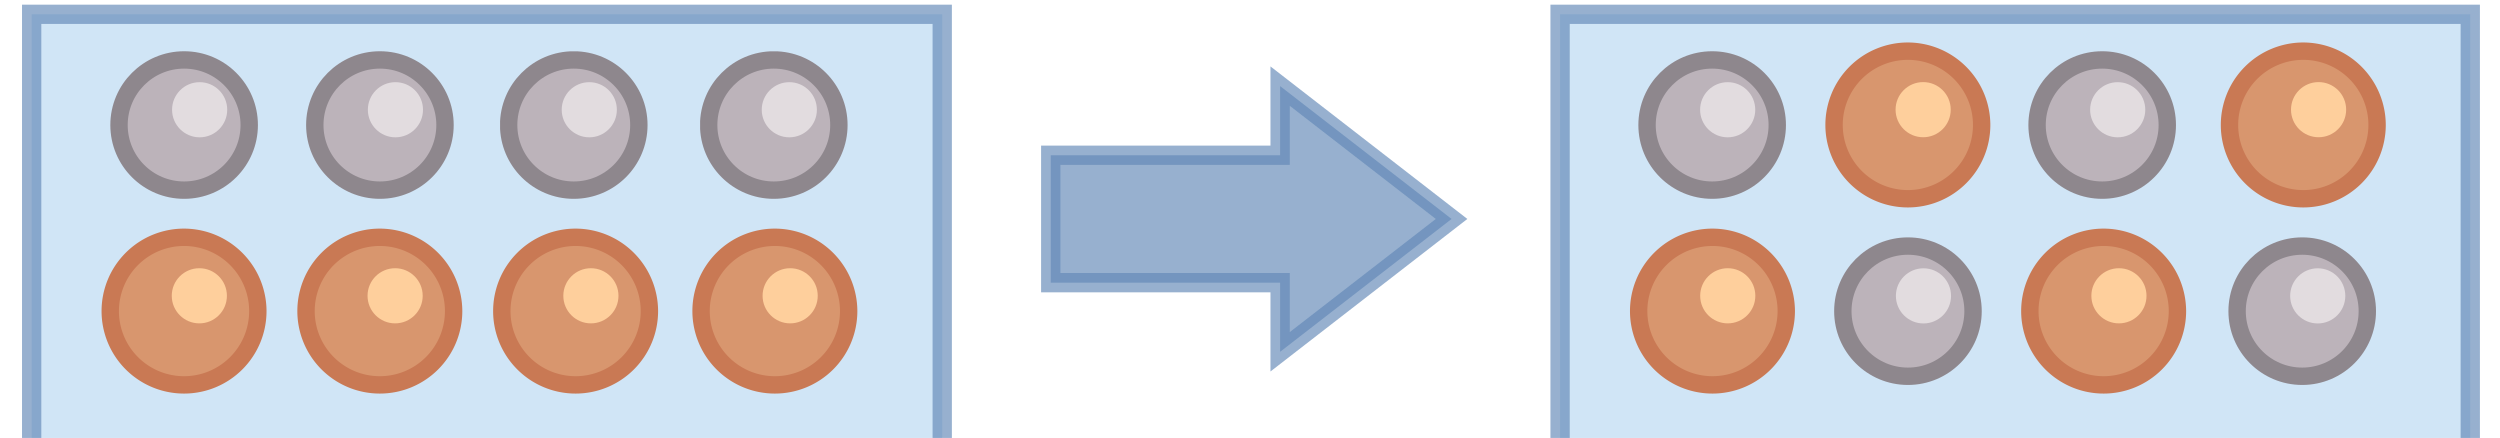 <svg id="Layer_1" data-name="Layer 1" xmlns="http://www.w3.org/2000/svg" xmlns:xlink="http://www.w3.org/1999/xlink" viewBox="0 0 64.74 11.34"><defs><style>.cls-1{fill:#d8966e;}.cls-2{fill:#c97954;}.cls-3{fill:#fecf9c;}.cls-4{fill:#bcb3ba;stroke:#8e878d;stroke-linecap:round;stroke-linejoin:round;stroke-width:0.75px;}.cls-5{fill:#e2dcdf;}.cls-6{fill:#6187b6;}.cls-6,.cls-7{stroke:#6187b6;stroke-miterlimit:10;stroke-width:0.5px;opacity:0.66;}.cls-7{fill:#b8d7f1;}</style><symbol id="Copper" data-name="Copper" viewBox="0 0 7.12 7.12"><circle class="cls-1" cx="3.56" cy="3.56" r="3.18"/><path class="cls-2" d="M3.56.75A2.81,2.81,0,1,1,.75,3.56,2.81,2.81,0,0,1,3.56.75m0-.75A3.56,3.56,0,1,0,7.12,3.56,3.57,3.57,0,0,0,3.56,0Z"/><circle class="cls-3" cx="4.22" cy="2.9" r="1.19"/></symbol><symbol id="Zinc" data-name="Zinc" viewBox="0 0 6.37 6.37"><circle class="cls-4" cx="3.18" cy="3.18" r="2.81"/><circle class="cls-5" cx="3.85" cy="2.52" r="1.19"/></symbol></defs><polygon class="cls-6" points="37.59 5.67 33.15 2.23 33.15 4.02 27.21 4.02 27.21 7.32 33.15 7.32 33.15 9.11 37.59 5.67"/><polyline class="cls-7" points="0.82 14.62 0.82 0.37 24.4 0.37 24.4 14.62"/><use width="7.12" height="7.12" transform="translate(17.93 5.92) scale(0.6)" xlink:href="#Copper"/><use width="7.12" height="7.12" transform="translate(7.7 5.92) scale(0.6)" xlink:href="#Copper"/><use width="7.12" height="7.12" transform="translate(2.63 5.92) scale(0.6)" xlink:href="#Copper"/><use width="7.12" height="7.12" transform="translate(12.77 5.92) scale(0.6)" xlink:href="#Copper"/><use width="6.37" height="6.37" transform="translate(7.93 1.33) scale(0.6)" xlink:href="#Zinc"/><use width="6.37" height="6.37" transform="translate(2.86 1.33) scale(0.6)" xlink:href="#Zinc"/><use width="6.37" height="6.37" transform="translate(18.13 1.33) scale(0.6)" xlink:href="#Zinc"/><use width="6.37" height="6.37" transform="translate(12.95 1.33) scale(0.6)" xlink:href="#Zinc"/><polyline class="cls-7" points="40.4 14.62 40.4 0.37 63.97 0.37 63.97 14.62"/><use width="7.12" height="7.12" transform="translate(57.51 1.1) scale(0.6)" xlink:href="#Copper"/><use width="7.12" height="7.12" transform="translate(47.27 1.1) scale(0.6)" xlink:href="#Copper"/><use width="7.12" height="7.12" transform="translate(42.21 5.92) scale(0.6)" xlink:href="#Copper"/><use width="7.12" height="7.12" transform="translate(52.34 5.92) scale(0.6)" xlink:href="#Copper"/><use width="6.37" height="6.37" transform="translate(47.5 6.15) scale(0.6)" xlink:href="#Zinc"/><use width="6.37" height="6.37" transform="translate(42.43 1.33) scale(0.6)" xlink:href="#Zinc"/><use width="6.37" height="6.37" transform="translate(57.71 6.15) scale(0.6)" xlink:href="#Zinc"/><use width="6.37" height="6.37" transform="translate(52.53 1.33) scale(0.6)" xlink:href="#Zinc"/></svg>
